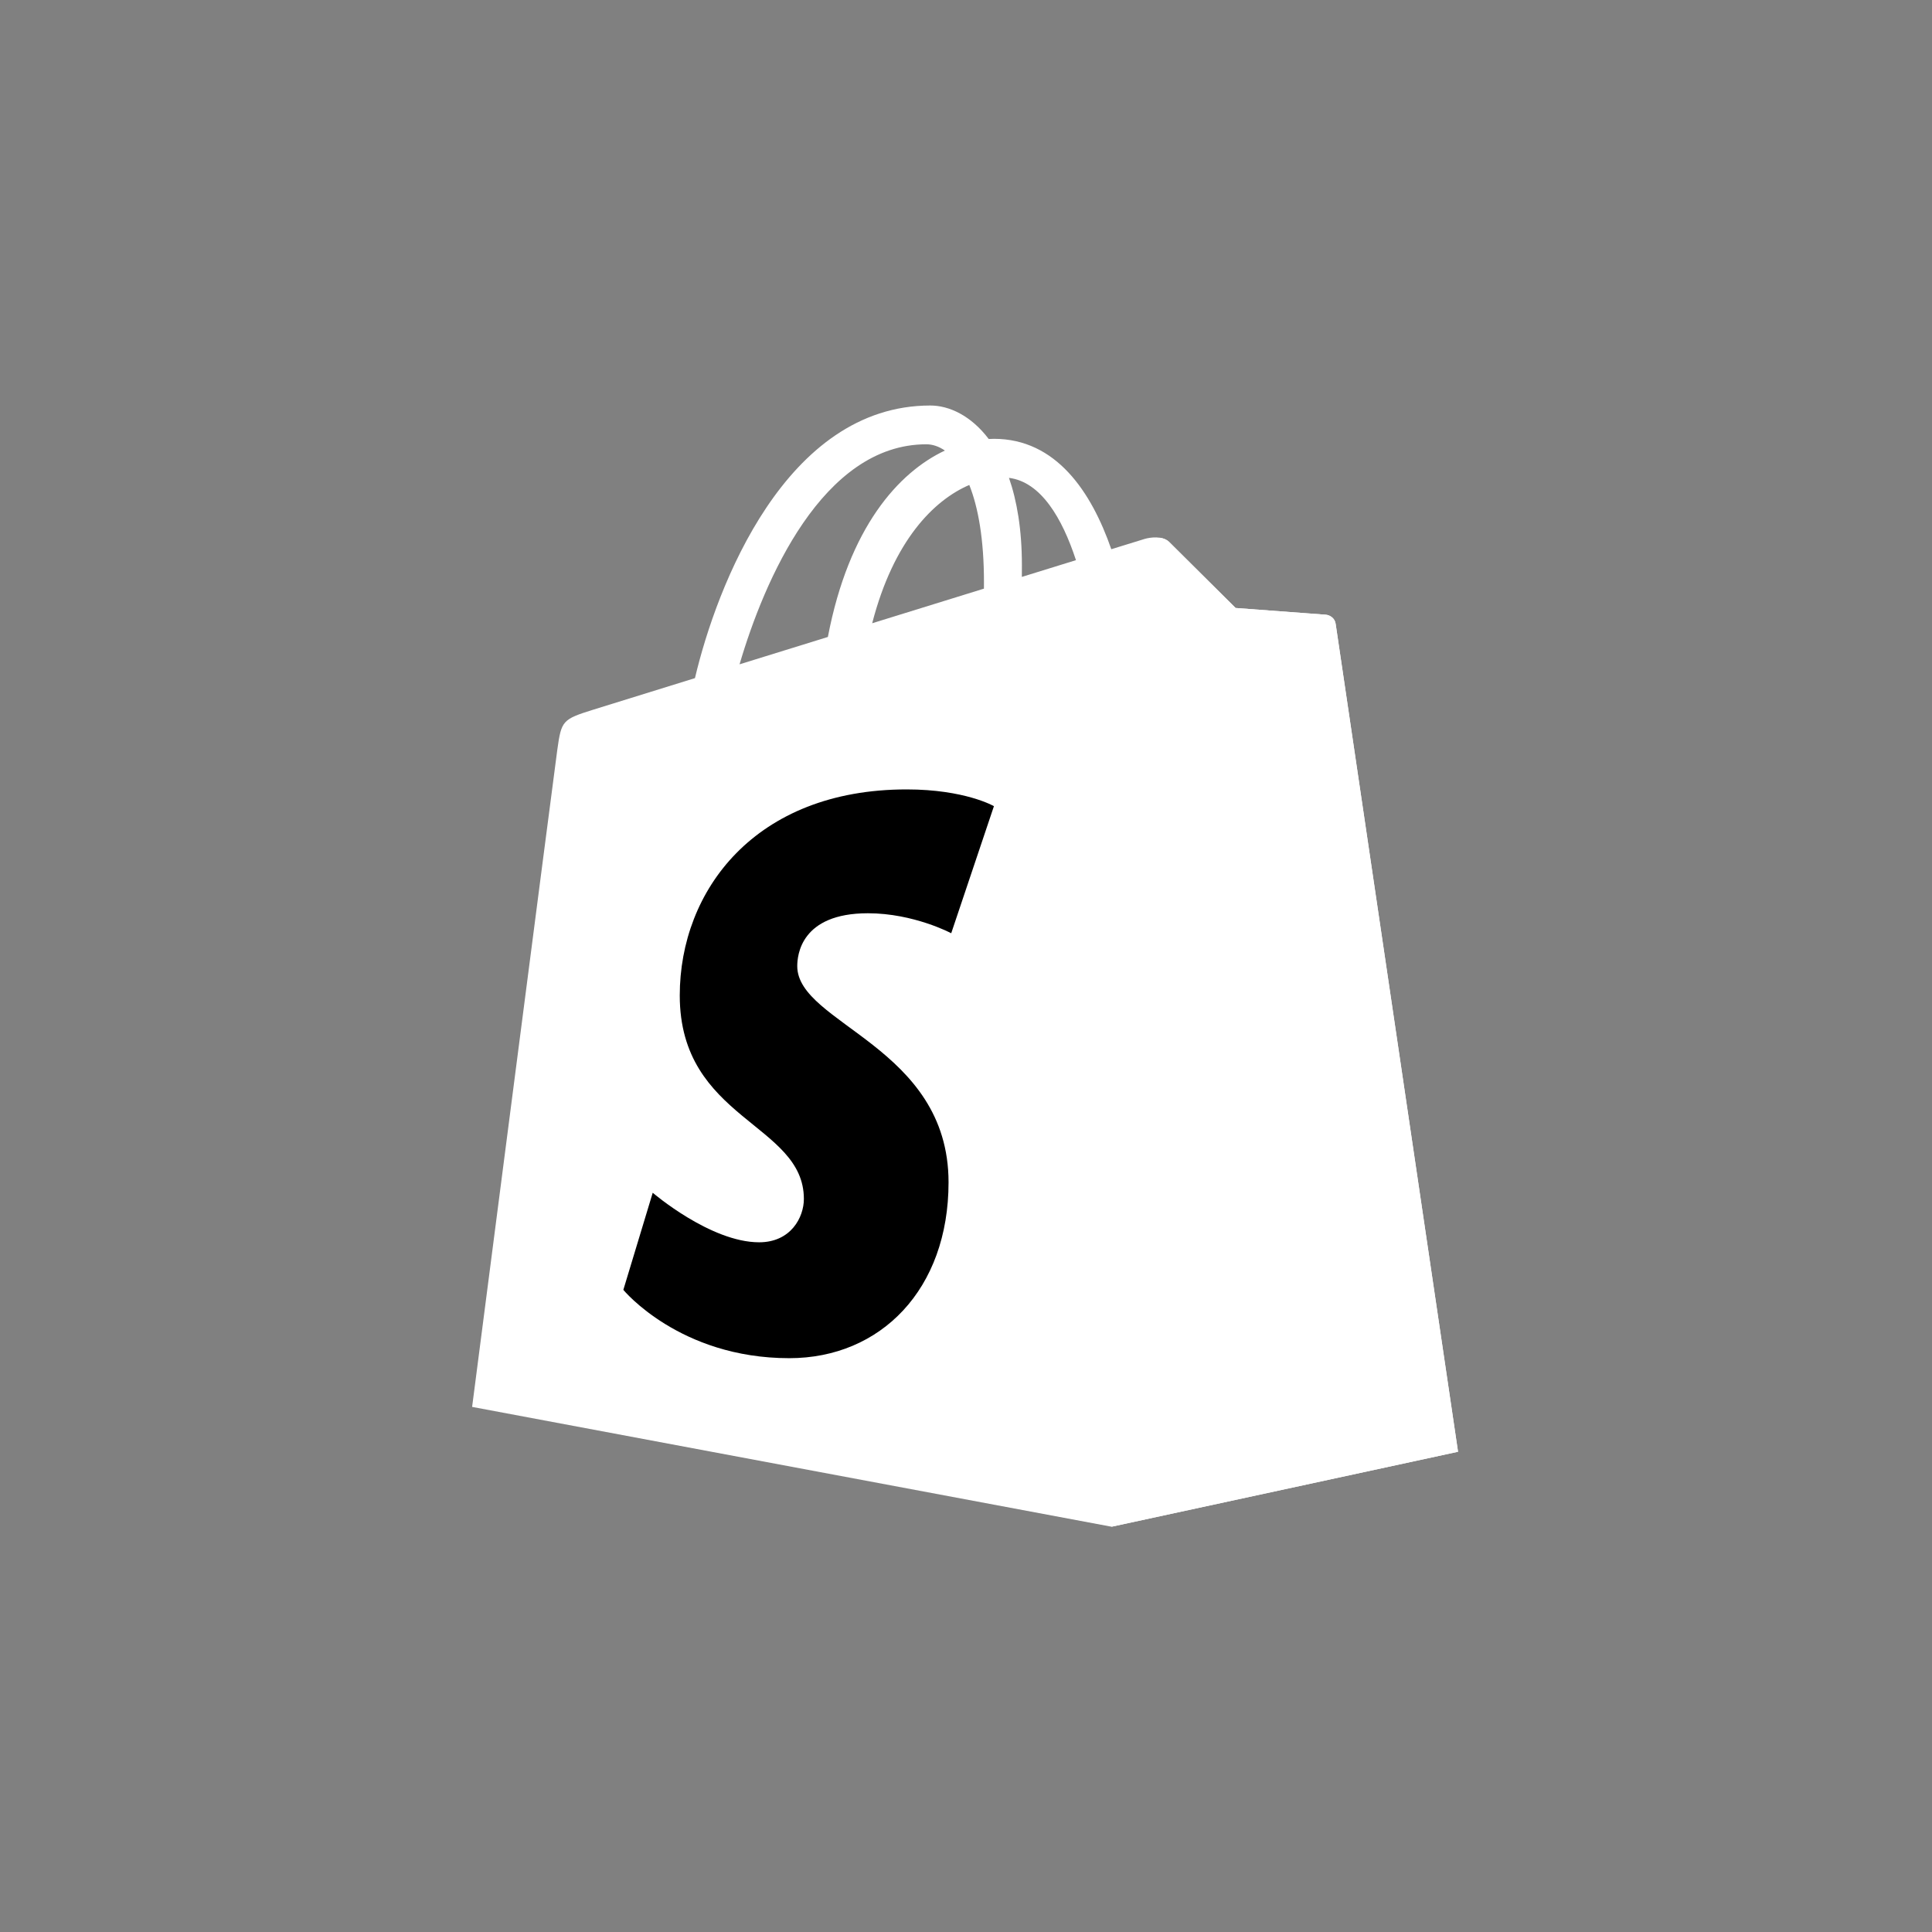 <svg width="120" height="120" viewBox="0 0 120 120" fill="none" xmlns="http://www.w3.org/2000/svg">
<rect x="0" y="0" width="120" height="120" fill="#808080" stroke="none"/>
<g clip-path="url(#clip0_1715_125)">
<path d="M82.96 38.746C82.912 38.396 82.605 38.202 82.352 38.181C82.099 38.16 76.746 37.763 76.746 37.763C76.746 37.763 73.029 34.073 72.621 33.664C72.212 33.256 71.415 33.38 71.106 33.471C71.06 33.485 70.293 33.721 69.025 34.113C67.783 30.54 65.592 27.256 61.736 27.256C61.63 27.256 61.52 27.261 61.411 27.267C60.314 25.817 58.956 25.187 57.783 25.187C48.802 25.187 44.511 36.414 43.165 42.12C39.675 43.202 37.196 43.97 36.879 44.07C34.931 44.681 34.87 44.742 34.614 46.578C34.421 47.967 29.324 87.385 29.324 87.385L69.041 94.827L90.562 90.171C90.562 90.171 83.007 39.096 82.96 38.746ZM66.83 34.793C65.833 35.101 64.699 35.452 63.469 35.833C63.471 35.596 63.472 35.363 63.472 35.108C63.472 32.887 63.163 31.099 62.669 29.681C64.656 29.931 65.979 32.191 66.83 34.793ZM60.205 30.122C60.757 31.506 61.116 33.492 61.116 36.172C61.116 36.309 61.115 36.434 61.114 36.562C58.928 37.238 56.553 37.974 54.173 38.711C55.509 33.553 58.014 31.062 60.205 30.122ZM57.536 27.596C57.924 27.596 58.314 27.727 58.688 27.985C55.81 29.339 52.724 32.751 51.421 39.563C49.517 40.153 47.656 40.729 45.935 41.262C47.461 36.066 51.085 27.596 57.536 27.596Z" fill="white"/>
<path d="M82.351 38.181C82.098 38.16 76.745 37.763 76.745 37.763C76.745 37.763 73.028 34.073 72.62 33.664C72.467 33.512 72.261 33.434 72.046 33.401L69.043 94.827L90.561 90.171C90.561 90.171 83.007 39.096 82.959 38.746C82.911 38.396 82.604 38.203 82.351 38.181Z" fill="white"/>
<path d="M61.735 50.072L59.082 57.965C59.082 57.965 56.757 56.724 53.907 56.724C49.729 56.724 49.519 59.346 49.519 60.007C49.519 63.612 58.916 64.993 58.916 73.437C58.916 80.081 54.703 84.359 49.021 84.359C42.203 84.359 38.717 80.115 38.717 80.115L40.542 74.084C40.542 74.084 44.126 77.161 47.15 77.161C49.126 77.161 49.93 75.605 49.93 74.468C49.93 69.766 42.221 69.556 42.221 61.829C42.221 55.325 46.889 49.032 56.311 49.032C59.942 49.032 61.735 50.072 61.735 50.072Z" fill="black"/>
</g>
<defs>
<clipPath id="clip0_1715_125">
<rect width="120" height="120" fill="white"/>
</clipPath>
</defs>
</svg>
